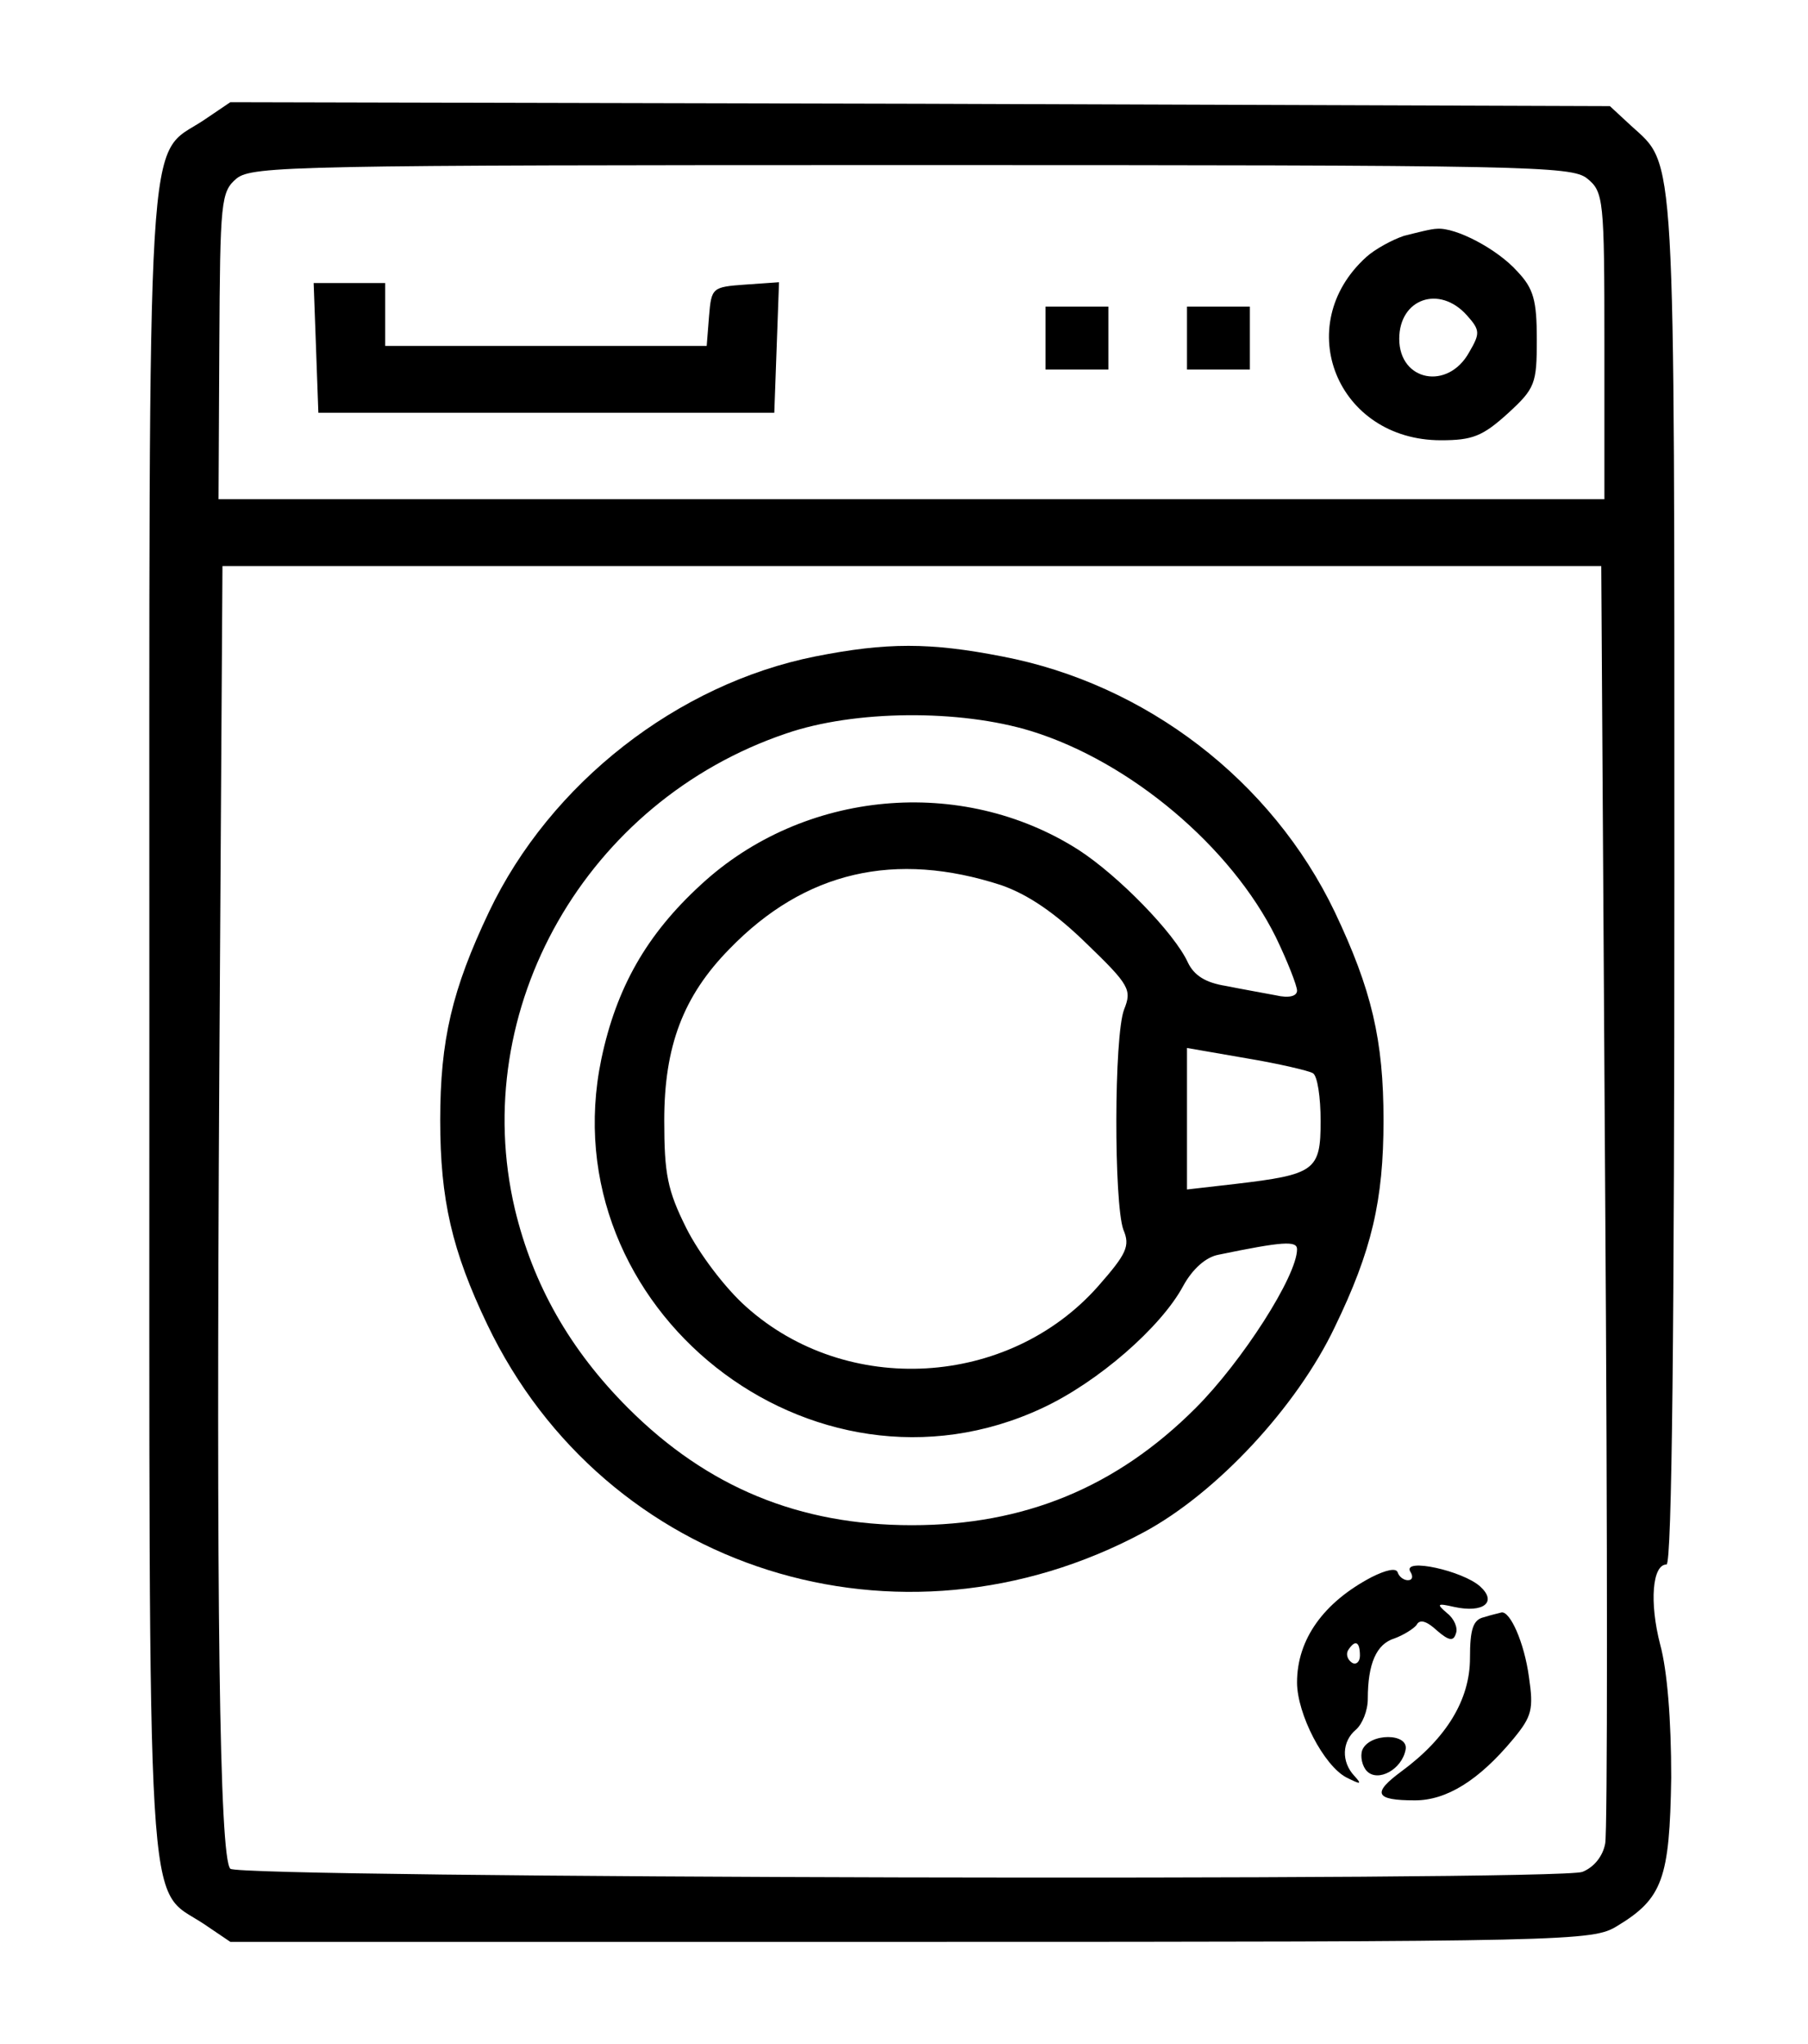 <?xml version="1.0" standalone="no"?>
<!DOCTYPE svg PUBLIC "-//W3C//DTD SVG 20010904//EN"
 "http://www.w3.org/TR/2001/REC-SVG-20010904/DTD/svg10.dtd">
<svg version="1.0" xmlns="http://www.w3.org/2000/svg"
 width="230pt" height="260pt" viewBox="0 0 230 260"
 preserveAspectRatio="xMidYMid meet">

<g transform="translate(0,260) scale(0.1,-0.1)"
fill="#000000" stroke="none">
<path d="M259 2447 c-74 -49 -69 30 -69 -1147 0 -1177 -5 -1098 69 -1147 l34
-23 866 0 c841 0 867 1 898 20 58 35 67 60 69 189 0 73 -5 136 -14 169 -14 54
-10 102 8 102 7 0 10 308 10 870 0 943 2 908 -55 960 l-27 25 -877 3 -878 2
-34 -23z m1760 -74 c21 -17 22 -26 22 -213 l0 -195 -881 0 -882 0 1 195 c1
185 2 196 22 213 20 16 76 17 859 17 783 0 839 -1 859 -17z m23 -1292 c3 -440
3 -812 0 -826 -3 -16 -14 -30 -29 -36 -31 -12 -1708 -8 -1720 4 -14 14 -18
339 -14 1015 l4 642 877 0 877 0 5 -799z"/>
<path d="M1786 2300 c-15 -5 -37 -17 -48 -27 -96 -87 -37 -233 95 -233 40 0
53 5 85 34 35 32 37 38 37 94 0 50 -4 65 -25 87 -25 28 -78 56 -102 54 -7 0
-26 -5 -42 -9z m80 -101 c17 -19 17 -23 3 -47 -27 -49 -89 -37 -89 17 0 51 51
69 86 30z"/>
<path d="M402 2158 l3 -83 290 0 290 0 3 83 3 83 -43 -3 c-42 -3 -43 -4 -46
-40 l-3 -38 -205 0 -204 0 0 40 0 40 -45 0 -46 0 3 -82z"/>
<path d="M1330 2170 l0 -40 40 0 40 0 0 40 0 40 -40 0 -40 0 0 -40z"/>
<path d="M1510 2170 l0 -40 40 0 40 0 0 40 0 40 -40 0 -40 0 0 -40z"/>
<path d="M1037 1765 c-175 -35 -337 -161 -415 -325 -47 -99 -62 -163 -62 -265
0 -101 15 -166 60 -260 150 -313 524 -431 835 -264 93 50 195 160 243 261 47
97 62 161 62 263 0 102 -15 166 -62 265 -80 167 -240 290 -423 325 -92 18
-147 18 -238 0z m275 -95 c126 -39 254 -147 311 -262 15 -31 27 -62 27 -68 0
-7 -10 -10 -27 -6 -16 3 -44 8 -64 12 -25 4 -40 13 -48 30 -17 37 -88 110
-139 143 -149 95 -350 76 -480 -44 -70 -64 -108 -132 -127 -222 -66 -317 268
-581 561 -444 71 33 151 103 179 155 12 22 29 37 45 40 82 17 100 18 100 7 0
-34 -70 -143 -129 -202 -101 -101 -218 -149 -361 -149 -143 0 -260 48 -361
149 -74 74 -121 157 -144 253 -60 255 91 519 345 605 87 30 221 31 312 3z
m-38 -196 c34 -12 68 -35 108 -74 55 -53 58 -59 48 -84 -13 -34 -13 -246 -1
-280 9 -21 4 -31 -32 -72 -114 -129 -320 -141 -448 -26 -27 24 -60 68 -76 100
-24 48 -28 69 -28 137 0 94 24 158 83 218 96 99 211 125 346 81z m396 -239 c6
-3 10 -31 10 -61 0 -63 -7 -68 -109 -80 l-61 -7 0 90 0 90 75 -13 c42 -7 80
-16 85 -19z"/>
<path d="M1745 594 c-61 -32 -95 -79 -95 -134 0 -40 34 -106 63 -121 18 -9 20
-9 10 2 -17 18 -16 44 2 59 8 7 15 24 15 39 0 45 11 70 34 77 11 4 24 12 28
17 4 8 13 5 26 -7 15 -13 21 -14 24 -4 3 7 -2 19 -11 26 -14 12 -13 13 9 8 37
-8 55 6 33 26 -22 20 -99 37 -89 19 4 -6 3 -11 -3 -11 -5 0 -11 4 -13 10 -2 6
-15 3 -33 -6z m-15 -100 c0 -8 -5 -12 -10 -9 -6 4 -8 11 -5 16 9 14 15 11 15
-7z"/>
<path d="M1888 543 c-14 -3 -18 -15 -18 -52 0 -53 -30 -102 -87 -144 -38 -28
-34 -37 17 -37 40 0 81 25 125 78 24 29 26 38 20 79 -6 44 -24 84 -35 82 -3
-1 -13 -3 -22 -6z"/>
<path d="M1733 374 c-3 -8 0 -21 6 -27 14 -14 44 2 49 27 5 22 -46 22 -55 0z"/>
</g>
</svg>
